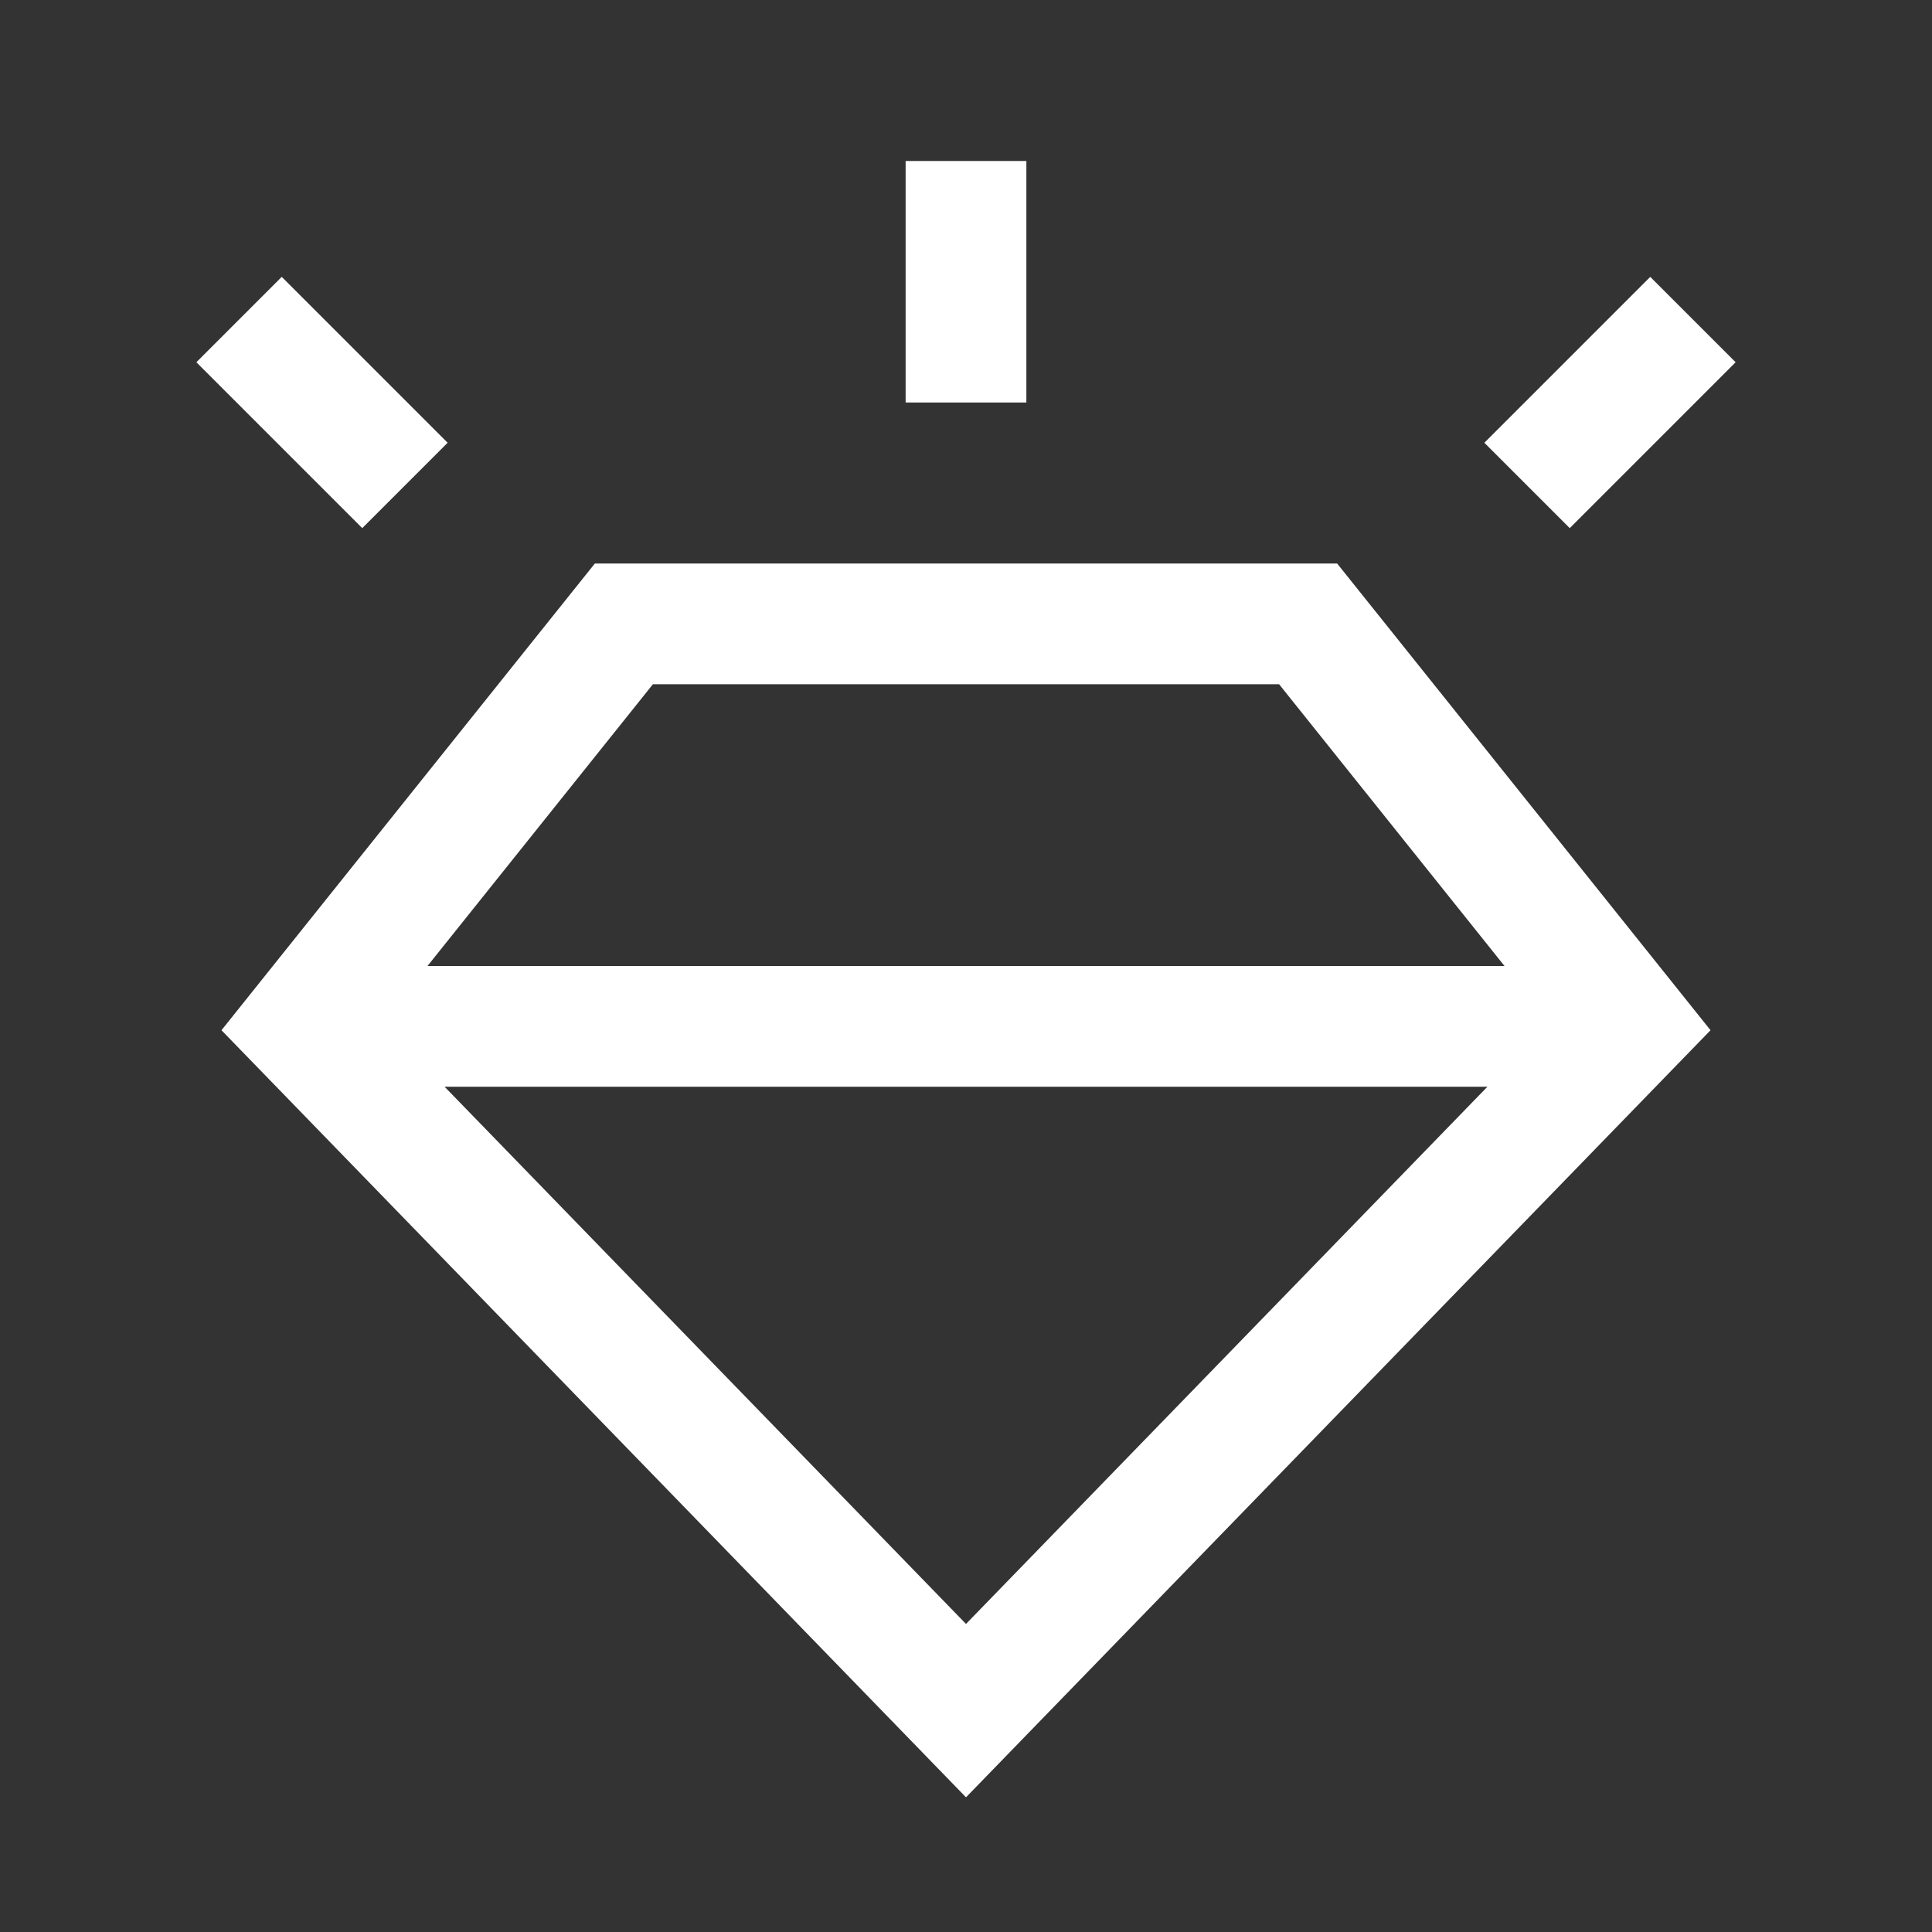 <?xml version="1.0" encoding="UTF-8"?>
<svg xmlns="http://www.w3.org/2000/svg" width="24" height="24" viewBox="0 0 24 24" fill="none">
  <rect x="0" y="0" width="24" height="24" fill="#333333" stroke="none"/>
  <path d="M16.25 7.75H7.75L3.75 12.75L12 21.25L20.25 12.75L16.25 7.75Z" stroke="white" stroke-width="1.5"></path>
  <path d="M4.5 12.75H19.5" stroke="white" stroke-width="1.5" stroke-linecap="square"></path>
  <path d="M12 2.75V4.25" stroke="white" stroke-width="1.5" stroke-linecap="square"></path>
  <path d="M20.5 4.5L19.5 5.5" stroke="white" stroke-width="1.5" stroke-linecap="square"></path>
  <path d="M3.5 4.5L4.5 5.5" stroke="white" stroke-width="1.5" stroke-linecap="square"></path>
</svg>

